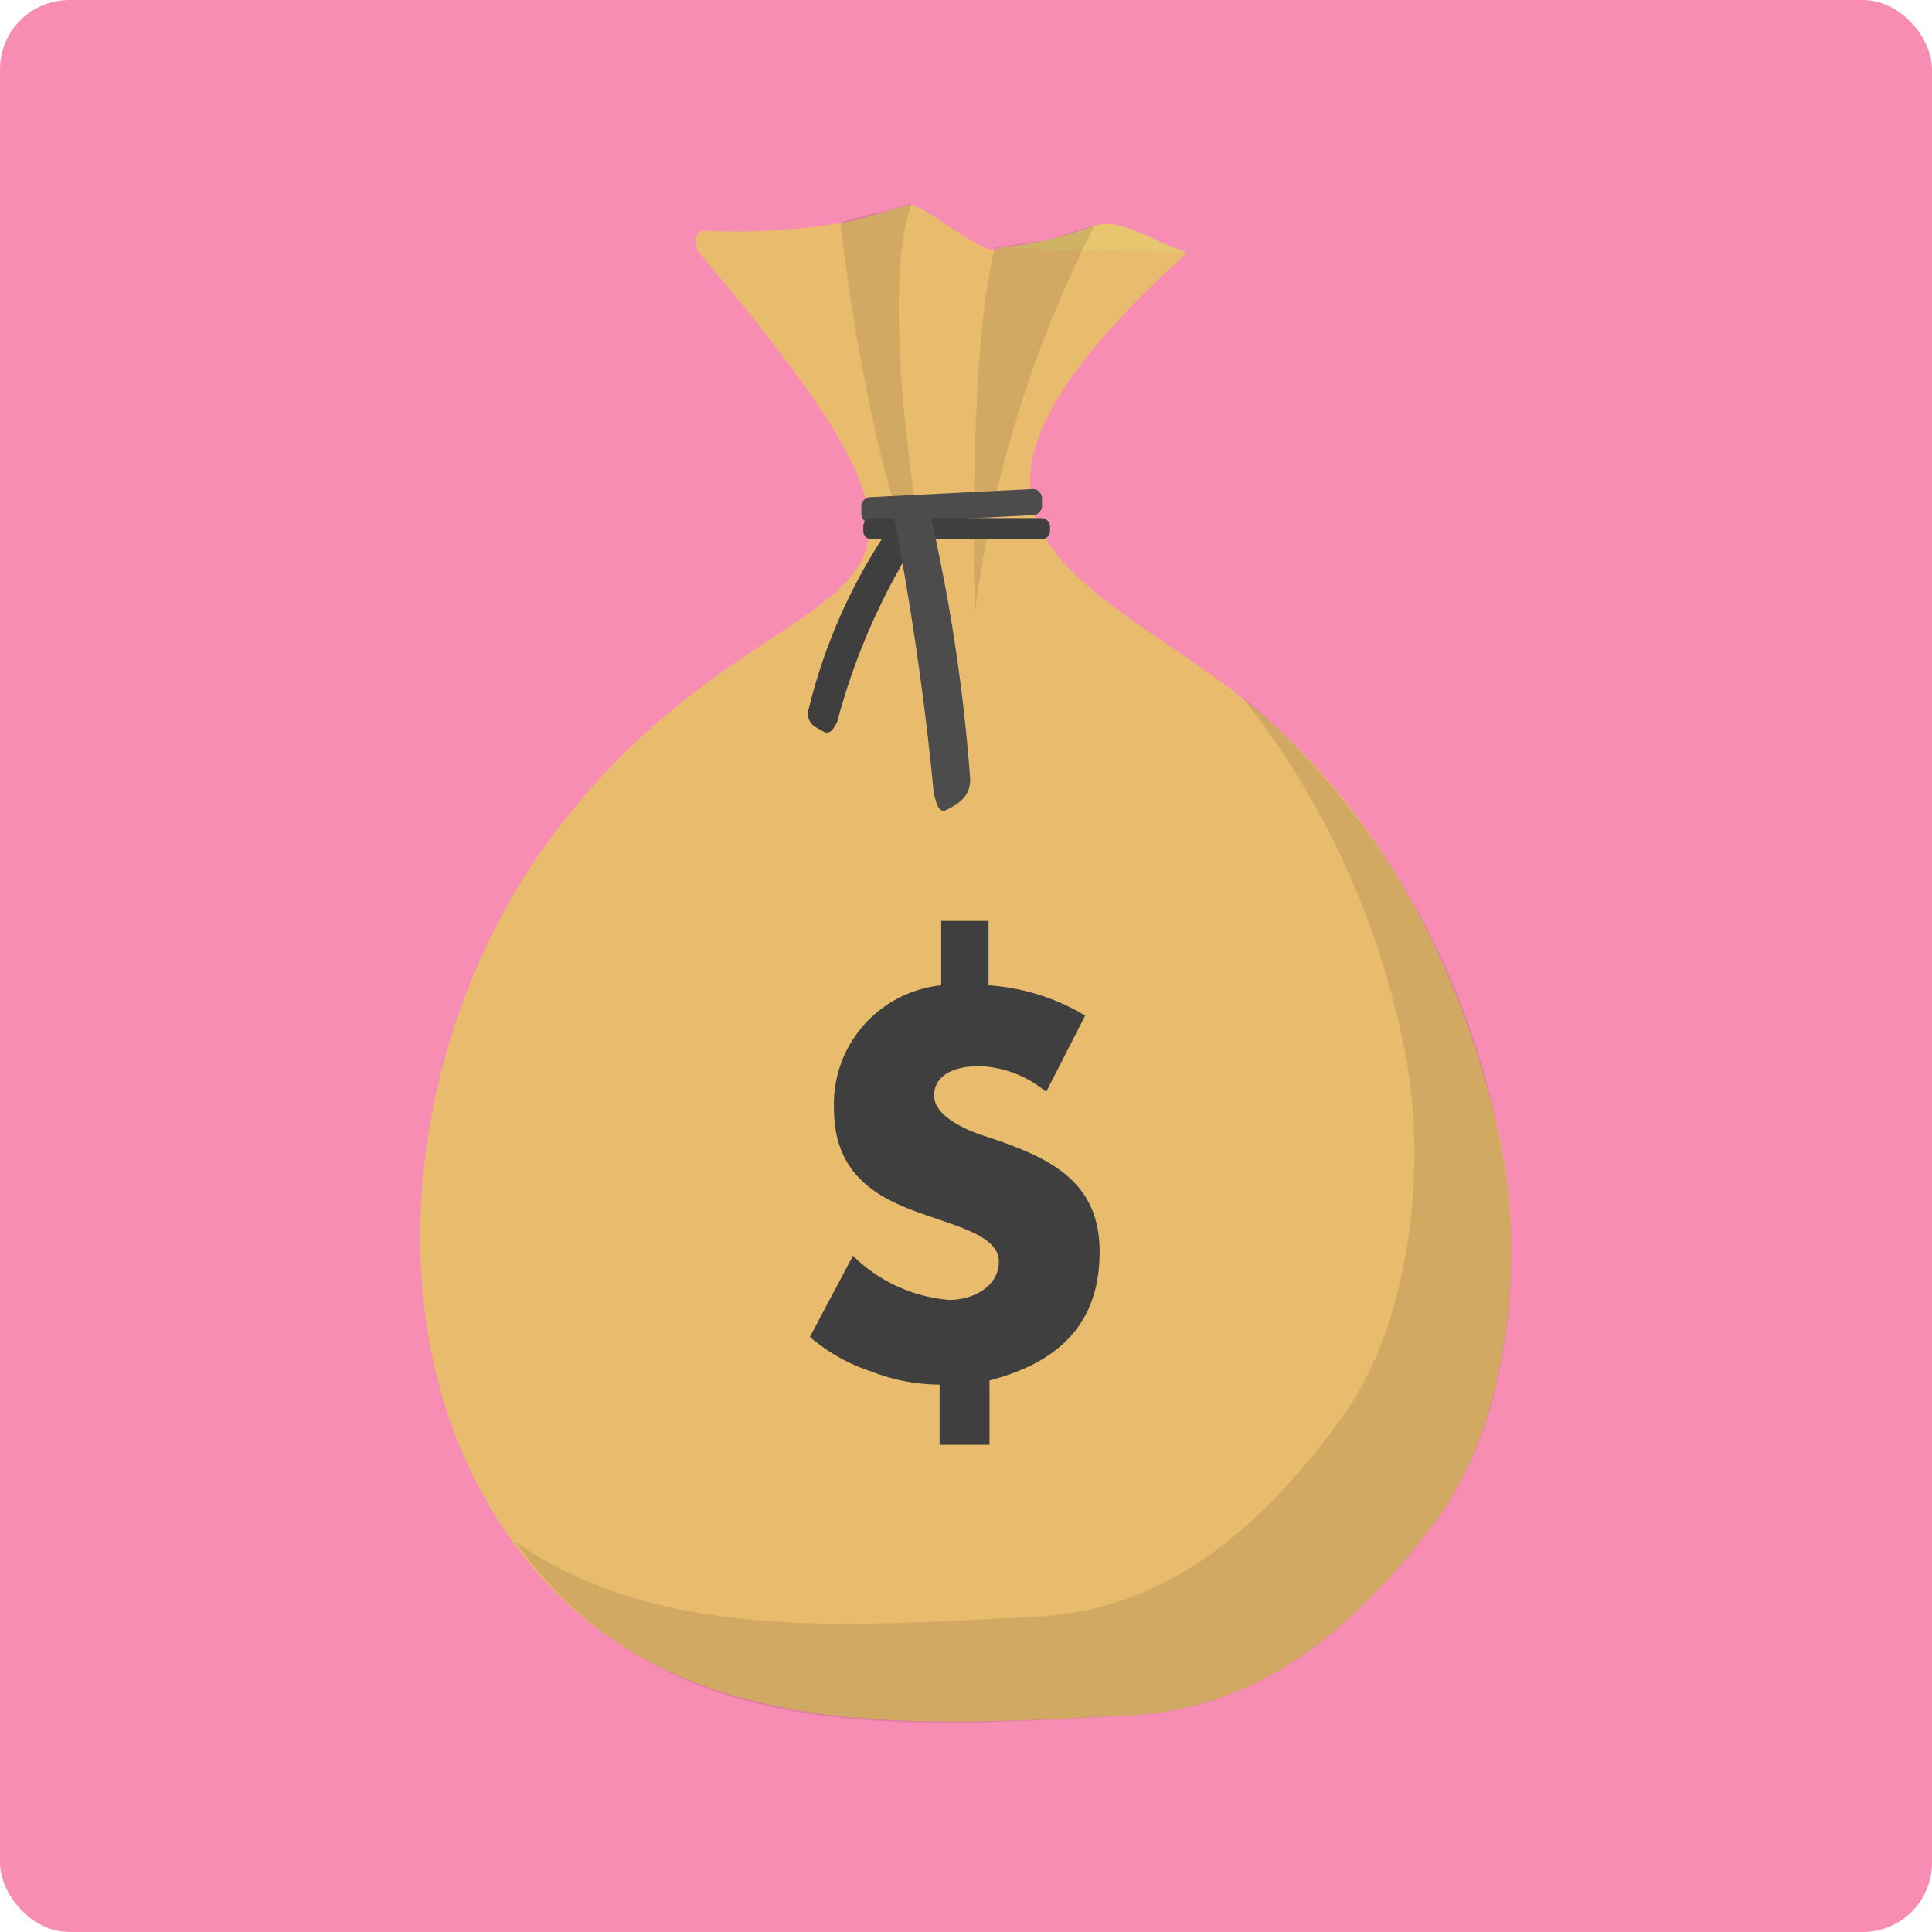 <svg xmlns="http://www.w3.org/2000/svg" viewBox="0 0 60 60"><defs><style>.cls-1{isolation:isolate;}.cls-2{fill:#f78db3;}.cls-3{fill:#e8bb6d;}.cls-4{fill:#e6c770;}.cls-5,.cls-6{opacity:0.1;mix-blend-mode:multiply;}.cls-7{fill:#3f3f3f;}.cls-8{fill:#4c4c4c;}</style></defs><g class="cls-1"><g id="圖層_2" data-name="圖層 2"><g id="圖層_2-2" data-name="圖層 2"><rect class="cls-2" width="60" height="60" rx="2.15"/><path class="cls-3" d="M21.66,7.79C32.93,21.08,24,16,16.64,26.68c-4.25,6.31-5.12,15.5-.47,21.53S28.32,53.58,35,53.28c4-.18,6.94-2.54,9.56-6,2.39-3.19,2.8-8.51,2-12-1.23-5.46-3.88-10.46-8.26-13.82-4.79-3.65-10.69-5.25-1.44-13.6-1-.26-2-.94-2.91-.8a11.59,11.59,0,0,1-3.12.7c-.45,0-2.1-1.33-2.52-1.4-.69.14-1.46.46-2.22.57a19.87,19.87,0,0,1-4.26.23c-.11,0-.26.22-.23.31Z"/><path class="cls-4" d="M36.86,7.82c-1-.26-2-1.09-2.91-.8a11.84,11.84,0,0,1-3.12.7"/><g class="cls-5"><path d="M46.54,35.25a23.73,23.73,0,0,0-8-13.65,25.56,25.56,0,0,1,5,10.62c.82,3.51.41,8.82-2,12-2.61,3.49-5.51,5.85-9.56,6-5.48.25-11.4.83-16-2.35l.23.31C20.94,54.39,28.29,53.6,35,53.29c4-.18,6.95-2.54,9.56-6C47,44.07,47.36,38.76,46.54,35.25Z"/></g><path class="cls-6" d="M34,7a36.31,36.31,0,0,0-3.72,12s-.25-7.86.62-11.32c0,0,.55-.06,1.35-.19C32.74,7.44,33.43,7.12,34,7Z"/><path class="cls-6" d="M26.1,6.92s.86,8,2.82,11.78c0,0-1.78-9.15-.61-12.38,0,0-.48.15-1,.28A6.35,6.35,0,0,0,26.1,6.92Z"/><path class="cls-7" d="M26.49,39a4.8,4.8,0,0,0,3,1.37c.69,0,1.53-.39,1.53-1.19s-1.27-1.08-2.56-1.55-2.56-1.21-2.56-3.2a3.71,3.71,0,0,1,3.33-3.83v-2H30.7v2a6.65,6.65,0,0,1,3,.94l-1.21,2.37a3.41,3.41,0,0,0-2.09-.8c-.72,0-1.39.26-1.39.91s1,1.08,1.6,1.27c1.86.62,3.54,1.31,3.54,3.58s-1.3,3.45-3.42,4v2H29.18V43a5.84,5.84,0,0,1-2.1-.4,5.65,5.65,0,0,1-1.93-1.08Z"/><path class="cls-8" d="M32.07,16l-5,.25a.29.29,0,0,1-.32-.26v-.27a.29.29,0,0,1,.29-.28l5-.25a.29.29,0,0,1,.32.26v.26A.29.29,0,0,1,32.07,16Z"/><path class="cls-7" d="M32.32,16.75H27.09a.26.26,0,0,1-.28-.25v-.16a.26.26,0,0,1,.28-.25h5.23a.27.27,0,0,1,.29.25v.16A.27.27,0,0,1,32.32,16.75Z"/><path class="cls-7" d="M26,22.42a20.32,20.32,0,0,1,2.69-6c.09-.18-.1-.23-.3-.3l-.16-.06a.43.43,0,0,0-.52.2A17.19,17.19,0,0,0,25.12,22a.48.48,0,0,0,.19.57l.3.17C25.81,22.8,25.9,22.6,26,22.42Z"/><path class="cls-8" d="M29,24.65c-.27-2.87-.72-5.95-1.27-8.77,0-.27.19-.27.44-.3l.2,0a.49.49,0,0,1,.53.44,54.71,54.71,0,0,1,1.23,8.17c0,.54-.32.76-.81,1C29.11,25.16,29.08,24.92,29,24.65Z"/></g></g></g></svg>